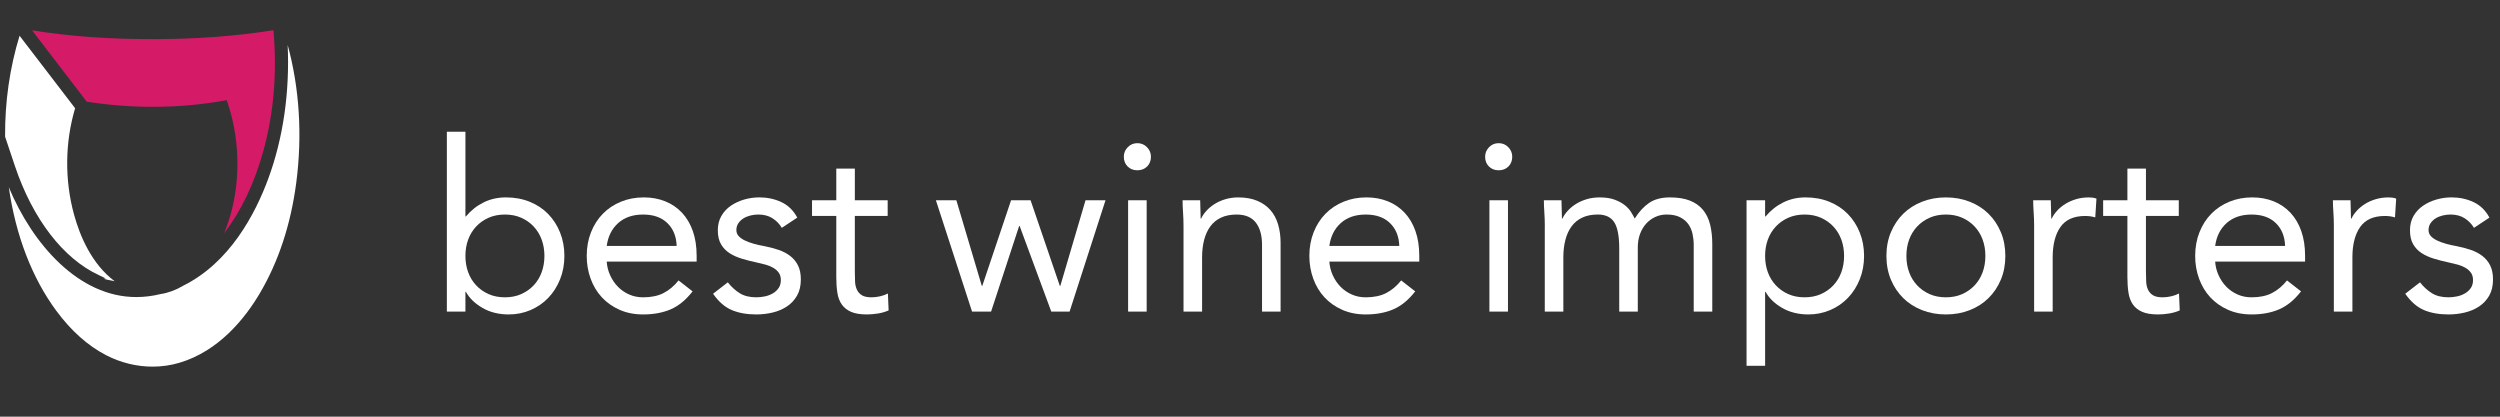 <?xml version="1.0" encoding="utf-8"?>
<!-- Generator: Adobe Illustrator 16.0.4, SVG Export Plug-In . SVG Version: 6.00 Build 0)  -->
<!DOCTYPE svg PUBLIC "-//W3C//DTD SVG 1.1//EN" "http://www.w3.org/Graphics/SVG/1.1/DTD/svg11.dtd">
<svg version="1.1" id="Layer_1" xmlns="http://www.w3.org/2000/svg" xmlns:xlink="http://www.w3.org/1999/xlink" x="0px" y="0px"
	 width="300px" height="50px" viewBox="0 0 300 50" enable-background="new 0 0 300 50" xml:space="preserve">
<rect x="0" y="0" width="300" height="50" fill="#333333" stroke="none"/>
<g>
	<path fill="#FFFFFF" d="M53.624,15.81h2.227v10.162h0.057c0.609-0.723,1.318-1.285,2.127-1.684c0.809-0.4,1.698-0.6,2.669-0.6
		c1.046,0,2.002,0.176,2.869,0.528c0.866,0.352,1.603,0.842,2.212,1.47c0.609,0.627,1.085,1.37,1.427,2.226
		c0.343,0.856,0.514,1.789,0.514,2.798s-0.171,1.941-0.514,2.798c-0.342,0.856-0.813,1.599-1.413,2.227
		c-0.599,0.628-1.309,1.118-2.126,1.47c-0.818,0.352-1.694,0.528-2.626,0.528c-1.199,0-2.25-0.262-3.154-0.785
		s-1.565-1.166-1.984-1.927H55.85v2.369h-2.227V15.81z M55.85,30.711c0,0.704,0.109,1.355,0.329,1.955
		c0.218,0.6,0.537,1.123,0.956,1.57c0.418,0.447,0.918,0.799,1.499,1.057c0.581,0.257,1.232,0.385,1.956,0.385
		c0.723,0,1.375-0.128,1.956-0.385c0.58-0.258,1.08-0.609,1.499-1.057c0.418-0.447,0.737-0.971,0.956-1.57s0.329-1.251,0.329-1.955
		s-0.11-1.356-0.329-1.955c-0.219-0.6-0.538-1.123-0.956-1.57c-0.419-0.447-0.918-0.799-1.499-1.057
		c-0.581-0.256-1.232-0.385-1.956-0.385c-0.724,0-1.375,0.128-1.956,0.385c-0.581,0.258-1.08,0.609-1.499,1.057
		c-0.419,0.447-0.738,0.971-0.956,1.57C55.959,29.354,55.85,30.007,55.85,30.711z"/>
	<path fill="#FFFFFF" d="M83.111,34.964c-0.799,1.028-1.675,1.746-2.626,2.155c-0.952,0.409-2.055,0.614-3.312,0.614
		c-1.047,0-1.989-0.186-2.826-0.557s-1.546-0.871-2.126-1.499c-0.581-0.628-1.028-1.37-1.342-2.227s-0.471-1.77-0.471-2.74
		c0-1.027,0.171-1.975,0.514-2.841c0.343-0.865,0.818-1.607,1.427-2.226c0.609-0.618,1.332-1.099,2.169-1.441
		c0.837-0.343,1.751-0.514,2.741-0.514c0.932,0,1.789,0.157,2.569,0.471s1.451,0.771,2.013,1.37
		c0.561,0.599,0.994,1.333,1.299,2.198c0.304,0.866,0.457,1.852,0.457,2.955v0.713h-10.79c0.038,0.571,0.175,1.119,0.414,1.642
		c0.238,0.523,0.547,0.98,0.928,1.37c0.38,0.391,0.828,0.7,1.342,0.928c0.514,0.229,1.075,0.343,1.684,0.343
		c0.971,0,1.789-0.171,2.455-0.514c0.666-0.343,1.265-0.847,1.798-1.513L83.111,34.964z M81.199,29.512
		c-0.038-1.142-0.409-2.055-1.113-2.74s-1.675-1.027-2.912-1.027c-1.237,0-2.236,0.342-2.997,1.027
		c-0.762,0.686-1.218,1.599-1.37,2.74H81.199z"/>
	<path fill="#FFFFFF" d="M87.336,33.88c0.438,0.552,0.918,0.989,1.441,1.312c0.523,0.324,1.185,0.485,1.984,0.485
		c0.343,0,0.689-0.038,1.042-0.114c0.352-0.075,0.671-0.199,0.957-0.371c0.285-0.171,0.514-0.385,0.685-0.642
		c0.171-0.258,0.257-0.566,0.257-0.928s-0.081-0.657-0.243-0.886c-0.162-0.229-0.376-0.423-0.642-0.585
		c-0.267-0.161-0.571-0.29-0.914-0.386c-0.343-0.095-0.695-0.18-1.056-0.257c-0.628-0.133-1.228-0.285-1.798-0.456
		c-0.571-0.172-1.071-0.395-1.499-0.671c-0.428-0.275-0.771-0.633-1.027-1.07c-0.257-0.438-0.386-0.999-0.386-1.685
		c0-0.646,0.143-1.218,0.428-1.713c0.286-0.495,0.666-0.903,1.142-1.228c0.476-0.323,1.008-0.571,1.599-0.742
		c0.589-0.171,1.199-0.257,1.827-0.257c0.952,0,1.832,0.19,2.641,0.571c0.809,0.381,1.441,1,1.898,1.856l-1.855,1.228
		c-0.286-0.476-0.662-0.861-1.128-1.156s-1.032-0.442-1.698-0.442c-0.305,0-0.614,0.038-0.928,0.114
		c-0.314,0.077-0.595,0.191-0.842,0.343c-0.248,0.152-0.452,0.347-0.614,0.585s-0.243,0.509-0.243,0.813
		c0,0.285,0.09,0.528,0.271,0.728c0.181,0.2,0.428,0.376,0.742,0.528s0.675,0.285,1.084,0.399s0.833,0.21,1.271,0.285
		c0.59,0.114,1.151,0.263,1.684,0.443s0.999,0.423,1.399,0.728c0.399,0.305,0.713,0.685,0.942,1.142s0.343,1.019,0.343,1.685
		c0,0.761-0.153,1.408-0.457,1.941c-0.305,0.532-0.709,0.966-1.213,1.299c-0.505,0.333-1.076,0.575-1.713,0.728
		c-0.638,0.152-1.29,0.229-1.956,0.229c-1.142,0-2.126-0.177-2.955-0.528c-0.828-0.352-1.575-1.004-2.241-1.955L87.336,33.88z"/>
	<path fill="#FFFFFF" d="M106.519,25.915h-3.939v6.68c0,0.438,0.009,0.843,0.028,1.214s0.095,0.694,0.229,0.97
		c0.133,0.276,0.333,0.495,0.6,0.657c0.266,0.161,0.646,0.242,1.142,0.242c0.323,0,0.657-0.038,0.999-0.114
		c0.343-0.075,0.666-0.189,0.971-0.343l0.085,2.027c-0.381,0.171-0.804,0.295-1.27,0.371c-0.467,0.075-0.909,0.114-1.328,0.114
		c-0.799,0-1.437-0.105-1.913-0.314s-0.847-0.504-1.113-0.885s-0.442-0.852-0.528-1.413c-0.086-0.561-0.128-1.185-0.128-1.869
		v-7.337h-2.912v-1.884h2.912v-3.797h2.227v3.797h3.939V25.915z"/>
	<path fill="#FFFFFF" d="M128.351,37.391h-2.198l-3.797-10.276h-0.057l-3.368,10.276h-2.284l-4.339-13.359h2.455l3.055,10.276h0.057
		l3.454-10.276h2.341l3.511,10.276h0.057l3.026-10.276h2.398L128.351,37.391z"/>
	<path fill="#FFFFFF" d="M134.859,18.807c0-0.438,0.157-0.818,0.471-1.142s0.699-0.485,1.156-0.485c0.457,0,0.842,0.162,1.156,0.485
		s0.471,0.704,0.471,1.142c0,0.476-0.153,0.866-0.457,1.17c-0.305,0.305-0.695,0.457-1.17,0.457s-0.866-0.152-1.17-0.457
		C135.011,19.673,134.859,19.283,134.859,18.807z M135.373,24.031h2.227v13.359h-2.227V24.031z"/>
	<path fill="#FFFFFF" d="M142.023,27.2c0-0.609-0.019-1.181-0.057-1.713c-0.038-0.532-0.057-1.018-0.057-1.456h2.113
		c0,0.362,0.009,0.723,0.028,1.084c0.019,0.362,0.028,0.733,0.028,1.113h0.057c0.152-0.323,0.366-0.637,0.643-0.941
		c0.275-0.304,0.604-0.575,0.985-0.813c0.38-0.238,0.809-0.428,1.285-0.571c0.475-0.143,0.989-0.214,1.541-0.214
		c0.875,0,1.632,0.133,2.27,0.4s1.166,0.638,1.584,1.113c0.419,0.476,0.729,1.052,0.928,1.727c0.2,0.676,0.3,1.413,0.3,2.212v8.25
		h-2.227v-8.021c0-1.123-0.247-2.008-0.742-2.654c-0.495-0.646-1.266-0.971-2.312-0.971c-0.723,0-1.347,0.124-1.87,0.371
		c-0.523,0.247-0.952,0.6-1.285,1.056c-0.333,0.457-0.581,0.999-0.742,1.627c-0.162,0.629-0.243,1.323-0.243,2.084v6.509h-2.227
		V27.2z"/>
	<path fill="#FFFFFF" d="M169.827,34.964c-0.8,1.028-1.675,1.746-2.627,2.155c-0.951,0.409-2.055,0.614-3.311,0.614
		c-1.047,0-1.989-0.186-2.826-0.557c-0.838-0.371-1.547-0.871-2.127-1.499c-0.581-0.628-1.027-1.37-1.342-2.227
		c-0.313-0.856-0.471-1.77-0.471-2.74c0-1.027,0.171-1.975,0.514-2.841c0.343-0.865,0.818-1.607,1.428-2.226
		c0.608-0.618,1.331-1.099,2.169-1.441c0.837-0.343,1.751-0.514,2.74-0.514c0.933,0,1.789,0.157,2.569,0.471s1.451,0.771,2.013,1.37
		c0.561,0.599,0.994,1.333,1.299,2.198c0.304,0.866,0.457,1.852,0.457,2.955v0.713h-10.791c0.038,0.571,0.176,1.119,0.414,1.642
		c0.238,0.523,0.547,0.98,0.928,1.37c0.381,0.391,0.828,0.7,1.342,0.928c0.514,0.229,1.075,0.343,1.685,0.343
		c0.97,0,1.788-0.171,2.454-0.514s1.266-0.847,1.799-1.513L169.827,34.964z M167.914,29.512c-0.038-1.142-0.409-2.055-1.113-2.74
		s-1.675-1.027-2.911-1.027c-1.237,0-2.236,0.342-2.998,1.027c-0.761,0.686-1.218,1.599-1.37,2.74H167.914z"/>
	<path fill="#FFFFFF" d="M178.215,18.807c0-0.438,0.156-0.818,0.471-1.142c0.313-0.324,0.699-0.485,1.156-0.485
		c0.456,0,0.842,0.162,1.156,0.485c0.313,0.324,0.471,0.704,0.471,1.142c0,0.476-0.152,0.866-0.457,1.17
		c-0.305,0.305-0.694,0.457-1.17,0.457c-0.477,0-0.866-0.152-1.171-0.457C178.366,19.673,178.215,19.283,178.215,18.807z
		 M178.729,24.031h2.227v13.359h-2.227V24.031z"/>
	<path fill="#FFFFFF" d="M185.379,27.2c0-0.609-0.02-1.181-0.057-1.713c-0.039-0.532-0.058-1.018-0.058-1.456h2.112
		c0,0.362,0.01,0.723,0.028,1.084c0.02,0.362,0.029,0.733,0.029,1.113h0.057c0.152-0.323,0.366-0.637,0.643-0.941
		c0.275-0.304,0.604-0.575,0.984-0.813c0.381-0.238,0.809-0.428,1.285-0.571c0.476-0.143,0.989-0.214,1.541-0.214
		c0.724,0,1.327,0.091,1.812,0.271s0.89,0.399,1.214,0.656c0.323,0.257,0.575,0.533,0.756,0.828s0.328,0.557,0.442,0.784
		c0.495-0.799,1.066-1.422,1.713-1.869c0.647-0.447,1.484-0.671,2.513-0.671c0.951,0,1.75,0.128,2.397,0.385
		c0.646,0.257,1.17,0.628,1.57,1.113c0.399,0.485,0.685,1.076,0.856,1.77c0.171,0.695,0.257,1.47,0.257,2.326v8.107h-2.227v-7.993
		c0-0.456-0.048-0.903-0.143-1.342c-0.096-0.438-0.268-0.827-0.515-1.17s-0.58-0.618-0.999-0.827
		c-0.419-0.21-0.951-0.314-1.599-0.314c-0.476,0-0.923,0.095-1.341,0.285c-0.419,0.19-0.785,0.457-1.1,0.8
		c-0.313,0.342-0.562,0.756-0.742,1.241s-0.271,1.023-0.271,1.613v7.707h-2.227v-7.564c0-1.484-0.199-2.536-0.599-3.154
		c-0.4-0.619-1.057-0.928-1.97-0.928c-0.724,0-1.347,0.124-1.87,0.371c-0.523,0.247-0.952,0.6-1.284,1.056
		c-0.334,0.457-0.581,0.999-0.742,1.627c-0.162,0.629-0.243,1.323-0.243,2.084v6.509h-2.227V27.2z"/>
	<path fill="#FFFFFF" d="M209.585,24.031h2.227v1.941h0.058c0.608-0.723,1.317-1.285,2.126-1.684c0.809-0.4,1.699-0.6,2.669-0.6
		c1.047,0,2.003,0.176,2.869,0.528s1.604,0.842,2.213,1.47c0.608,0.627,1.084,1.37,1.427,2.226s0.514,1.789,0.514,2.798
		s-0.171,1.941-0.514,2.798s-0.813,1.599-1.413,2.227s-1.309,1.118-2.127,1.47s-1.693,0.528-2.626,0.528
		c-1.198,0-2.25-0.262-3.154-0.785s-1.565-1.166-1.983-1.927h-0.058v8.878h-2.227V24.031z M211.812,30.711
		c0,0.704,0.109,1.355,0.328,1.955s0.538,1.123,0.957,1.57c0.418,0.447,0.918,0.799,1.498,1.057c0.58,0.257,1.232,0.385,1.956,0.385
		c0.723,0,1.374-0.128,1.955-0.385c0.58-0.258,1.08-0.609,1.498-1.057c0.419-0.447,0.737-0.971,0.957-1.57
		c0.219-0.6,0.328-1.251,0.328-1.955s-0.109-1.356-0.328-1.955c-0.22-0.6-0.538-1.123-0.957-1.57
		c-0.418-0.447-0.918-0.799-1.498-1.057c-0.581-0.256-1.232-0.385-1.955-0.385c-0.724,0-1.376,0.128-1.956,0.385
		c-0.58,0.258-1.08,0.609-1.498,1.057c-0.419,0.447-0.738,0.971-0.957,1.57C211.921,29.354,211.812,30.007,211.812,30.711z"/>
	<path fill="#FFFFFF" d="M226.37,30.711c0-1.047,0.181-1.998,0.542-2.854s0.856-1.594,1.484-2.212
		c0.628-0.618,1.38-1.099,2.256-1.441c0.875-0.343,1.826-0.514,2.854-0.514c1.027,0,1.979,0.171,2.854,0.514
		c0.875,0.342,1.627,0.823,2.255,1.441c0.628,0.619,1.123,1.356,1.484,2.212s0.542,1.808,0.542,2.854s-0.181,1.998-0.542,2.854
		s-0.856,1.594-1.484,2.212c-0.628,0.619-1.38,1.1-2.255,1.442c-0.876,0.342-1.827,0.514-2.854,0.514
		c-1.028,0-1.979-0.172-2.854-0.514c-0.876-0.343-1.628-0.823-2.256-1.442c-0.628-0.618-1.123-1.355-1.484-2.212
		S226.37,31.758,226.37,30.711z M228.768,30.711c0,0.704,0.109,1.355,0.328,1.955s0.538,1.123,0.957,1.57
		c0.418,0.447,0.918,0.799,1.498,1.057c0.58,0.257,1.232,0.385,1.956,0.385c0.723,0,1.374-0.128,1.955-0.385
		c0.58-0.258,1.08-0.609,1.499-1.057c0.418-0.447,0.737-0.971,0.956-1.57s0.328-1.251,0.328-1.955s-0.109-1.356-0.328-1.955
		c-0.219-0.6-0.538-1.123-0.956-1.57c-0.419-0.447-0.919-0.799-1.499-1.057c-0.581-0.256-1.232-0.385-1.955-0.385
		c-0.724,0-1.376,0.128-1.956,0.385c-0.58,0.258-1.08,0.609-1.498,1.057c-0.419,0.447-0.738,0.971-0.957,1.57
		C228.877,29.354,228.768,30.007,228.768,30.711z"/>
	<path fill="#FFFFFF" d="M244.097,27.2c0-0.609-0.02-1.181-0.057-1.713c-0.039-0.532-0.058-1.018-0.058-1.456h2.112
		c0,0.362,0.01,0.723,0.028,1.084c0.02,0.362,0.029,0.733,0.029,1.113h0.057c0.152-0.323,0.366-0.637,0.643-0.941
		c0.275-0.304,0.604-0.575,0.984-0.813c0.381-0.238,0.809-0.428,1.285-0.571c0.476-0.143,0.989-0.214,1.541-0.214
		c0.152,0,0.305,0.01,0.457,0.029s0.304,0.057,0.457,0.114l-0.144,2.254c-0.381-0.114-0.78-0.171-1.198-0.171
		c-1.37,0-2.365,0.442-2.983,1.327c-0.618,0.886-0.928,2.099-0.928,3.64v6.509h-2.227V27.2z"/>
	<path fill="#FFFFFF" d="M261.452,25.915h-3.939v6.68c0,0.438,0.01,0.843,0.029,1.214c0.019,0.371,0.095,0.694,0.228,0.97
		c0.134,0.276,0.333,0.495,0.6,0.657c0.267,0.161,0.647,0.242,1.143,0.242c0.323,0,0.656-0.038,0.999-0.114
		c0.342-0.075,0.666-0.189,0.97-0.343l0.086,2.027c-0.381,0.171-0.804,0.295-1.271,0.371c-0.466,0.075-0.908,0.114-1.327,0.114
		c-0.799,0-1.437-0.105-1.912-0.314c-0.477-0.209-0.848-0.504-1.113-0.885c-0.267-0.381-0.442-0.852-0.528-1.413
		c-0.086-0.561-0.129-1.185-0.129-1.869v-7.337h-2.911v-1.884h2.911v-3.797h2.227v3.797h3.939V25.915z"/>
	<path fill="#FFFFFF" d="M276.125,34.964c-0.8,1.028-1.675,1.746-2.627,2.155c-0.951,0.409-2.055,0.614-3.311,0.614
		c-1.047,0-1.989-0.186-2.826-0.557c-0.838-0.371-1.547-0.871-2.127-1.499c-0.581-0.628-1.027-1.37-1.342-2.227
		c-0.313-0.856-0.471-1.77-0.471-2.74c0-1.027,0.171-1.975,0.514-2.841c0.343-0.865,0.818-1.607,1.428-2.226
		c0.608-0.618,1.331-1.099,2.169-1.441c0.837-0.343,1.751-0.514,2.74-0.514c0.933,0,1.789,0.157,2.569,0.471s1.451,0.771,2.013,1.37
		c0.561,0.599,0.994,1.333,1.299,2.198c0.304,0.866,0.457,1.852,0.457,2.955v0.713h-10.791c0.038,0.571,0.176,1.119,0.414,1.642
		c0.238,0.523,0.547,0.98,0.928,1.37c0.381,0.391,0.828,0.7,1.342,0.928c0.514,0.229,1.075,0.343,1.685,0.343
		c0.97,0,1.788-0.171,2.454-0.514s1.266-0.847,1.799-1.513L276.125,34.964z M274.212,29.512c-0.038-1.142-0.409-2.055-1.113-2.74
		s-1.675-1.027-2.911-1.027c-1.237,0-2.236,0.342-2.998,1.027c-0.761,0.686-1.218,1.599-1.37,2.74H274.212z"/>
	<path fill="#FFFFFF" d="M280.064,27.2c0-0.609-0.02-1.181-0.057-1.713c-0.039-0.532-0.058-1.018-0.058-1.456h2.112
		c0,0.362,0.01,0.723,0.028,1.084c0.02,0.362,0.029,0.733,0.029,1.113h0.057c0.152-0.323,0.366-0.637,0.643-0.941
		c0.275-0.304,0.604-0.575,0.984-0.813c0.381-0.238,0.809-0.428,1.285-0.571c0.476-0.143,0.989-0.214,1.541-0.214
		c0.152,0,0.305,0.01,0.457,0.029s0.304,0.057,0.457,0.114l-0.144,2.254c-0.381-0.114-0.78-0.171-1.198-0.171
		c-1.37,0-2.365,0.442-2.983,1.327c-0.618,0.886-0.928,2.099-0.928,3.64v6.509h-2.227V27.2z"/>
	<path fill="#FFFFFF" d="M290.397,33.88c0.438,0.552,0.918,0.989,1.442,1.312c0.522,0.324,1.185,0.485,1.983,0.485
		c0.343,0,0.689-0.038,1.042-0.114c0.352-0.075,0.671-0.199,0.956-0.371c0.286-0.171,0.514-0.385,0.686-0.642
		c0.171-0.258,0.257-0.566,0.257-0.928s-0.081-0.657-0.243-0.886c-0.161-0.229-0.376-0.423-0.642-0.585
		c-0.267-0.161-0.571-0.29-0.914-0.386c-0.342-0.095-0.694-0.18-1.056-0.257c-0.628-0.133-1.228-0.285-1.799-0.456
		c-0.57-0.172-1.07-0.395-1.498-0.671c-0.429-0.275-0.771-0.633-1.028-1.07s-0.385-0.999-0.385-1.685
		c0-0.646,0.143-1.218,0.428-1.713c0.285-0.495,0.666-0.903,1.142-1.228c0.476-0.323,1.009-0.571,1.599-0.742
		c0.59-0.171,1.199-0.257,1.827-0.257c0.951,0,1.831,0.19,2.641,0.571c0.809,0.381,1.441,1,1.898,1.856l-1.855,1.228
		c-0.285-0.476-0.661-0.861-1.128-1.156s-1.032-0.442-1.698-0.442c-0.305,0-0.613,0.038-0.928,0.114
		c-0.314,0.077-0.595,0.191-0.842,0.343c-0.248,0.152-0.452,0.347-0.614,0.585s-0.242,0.509-0.242,0.813
		c0,0.285,0.09,0.528,0.271,0.728c0.181,0.2,0.429,0.376,0.742,0.528c0.314,0.152,0.676,0.285,1.085,0.399s0.832,0.21,1.271,0.285
		c0.59,0.114,1.151,0.263,1.685,0.443c0.532,0.181,0.999,0.423,1.398,0.728s0.714,0.685,0.942,1.142
		c0.228,0.457,0.342,1.019,0.342,1.685c0,0.761-0.152,1.408-0.456,1.941c-0.305,0.532-0.71,0.966-1.214,1.299
		s-1.075,0.575-1.713,0.728s-1.289,0.229-1.955,0.229c-1.142,0-2.127-0.177-2.954-0.528c-0.828-0.352-1.575-1.004-2.241-1.955
		L290.397,33.88z"/>
</g>
<g>
	<path fill="#FFFFFF" d="M34.521,5.4c0.254,5.658-0.533,11.139-2.304,15.975c-1.602,4.372-4.684,10.163-10.248,12.917
		c-0.861,0.519-1.803,0.862-2.696,0.994c-0.979,0.243-1.962,0.361-2.926,0.361c-6.889,0-12.438-6.33-15.292-13.18
		c0.831,5.791,2.787,10.887,5.709,14.838c1.771,2.396,3.78,4.186,5.972,5.32c1.732,0.897,3.659,1.371,5.572,1.371
		c1.099,0,2.18-0.154,3.213-0.461c4.748-1.407,7.882-5.329,9.676-8.372c2.23-3.786,3.695-8.234,4.352-13.223
		C36.295,16.284,35.94,10.581,34.521,5.4"/>
	<path fill="#D51A68" d="M18.335,12.819L18.335,12.819c2.953,0,5.862-0.256,8.65-0.76l0.225-0.041l0.072,0.217
		c1.753,5.15,1.581,11-0.384,15.75c2.04-2.66,3.613-5.95,4.688-9.814c1.264-4.541,1.676-9.435,1.229-14.549
		c-4.509,0.724-9.267,1.076-14.551,1.076c-5.236,0-9.961-0.346-14.415-1.056l6.558,8.56C13.01,12.611,15.676,12.819,18.335,12.819"
		/>
	<path fill="#FFFFFF" d="M11.91,33.036l0.786,0.381l-0.259,0.037c0.298,0.088,0.727,0.188,1.327,0.296
		c-2.751-2.052-4.165-5.403-4.876-7.991c-1.141-4.138-1.097-8.668,0.125-12.771L2.348,4.29c-1.183,3.856-1.766,7.93-1.737,12.115
		l1.178,3.512C3.926,26.292,7.614,31.072,11.91,33.036"/>
</g>
<g>
</g>
<g>
</g>
<g>
</g>
<g>
</g>
<g>
</g>
<g>
</g>
</svg>
